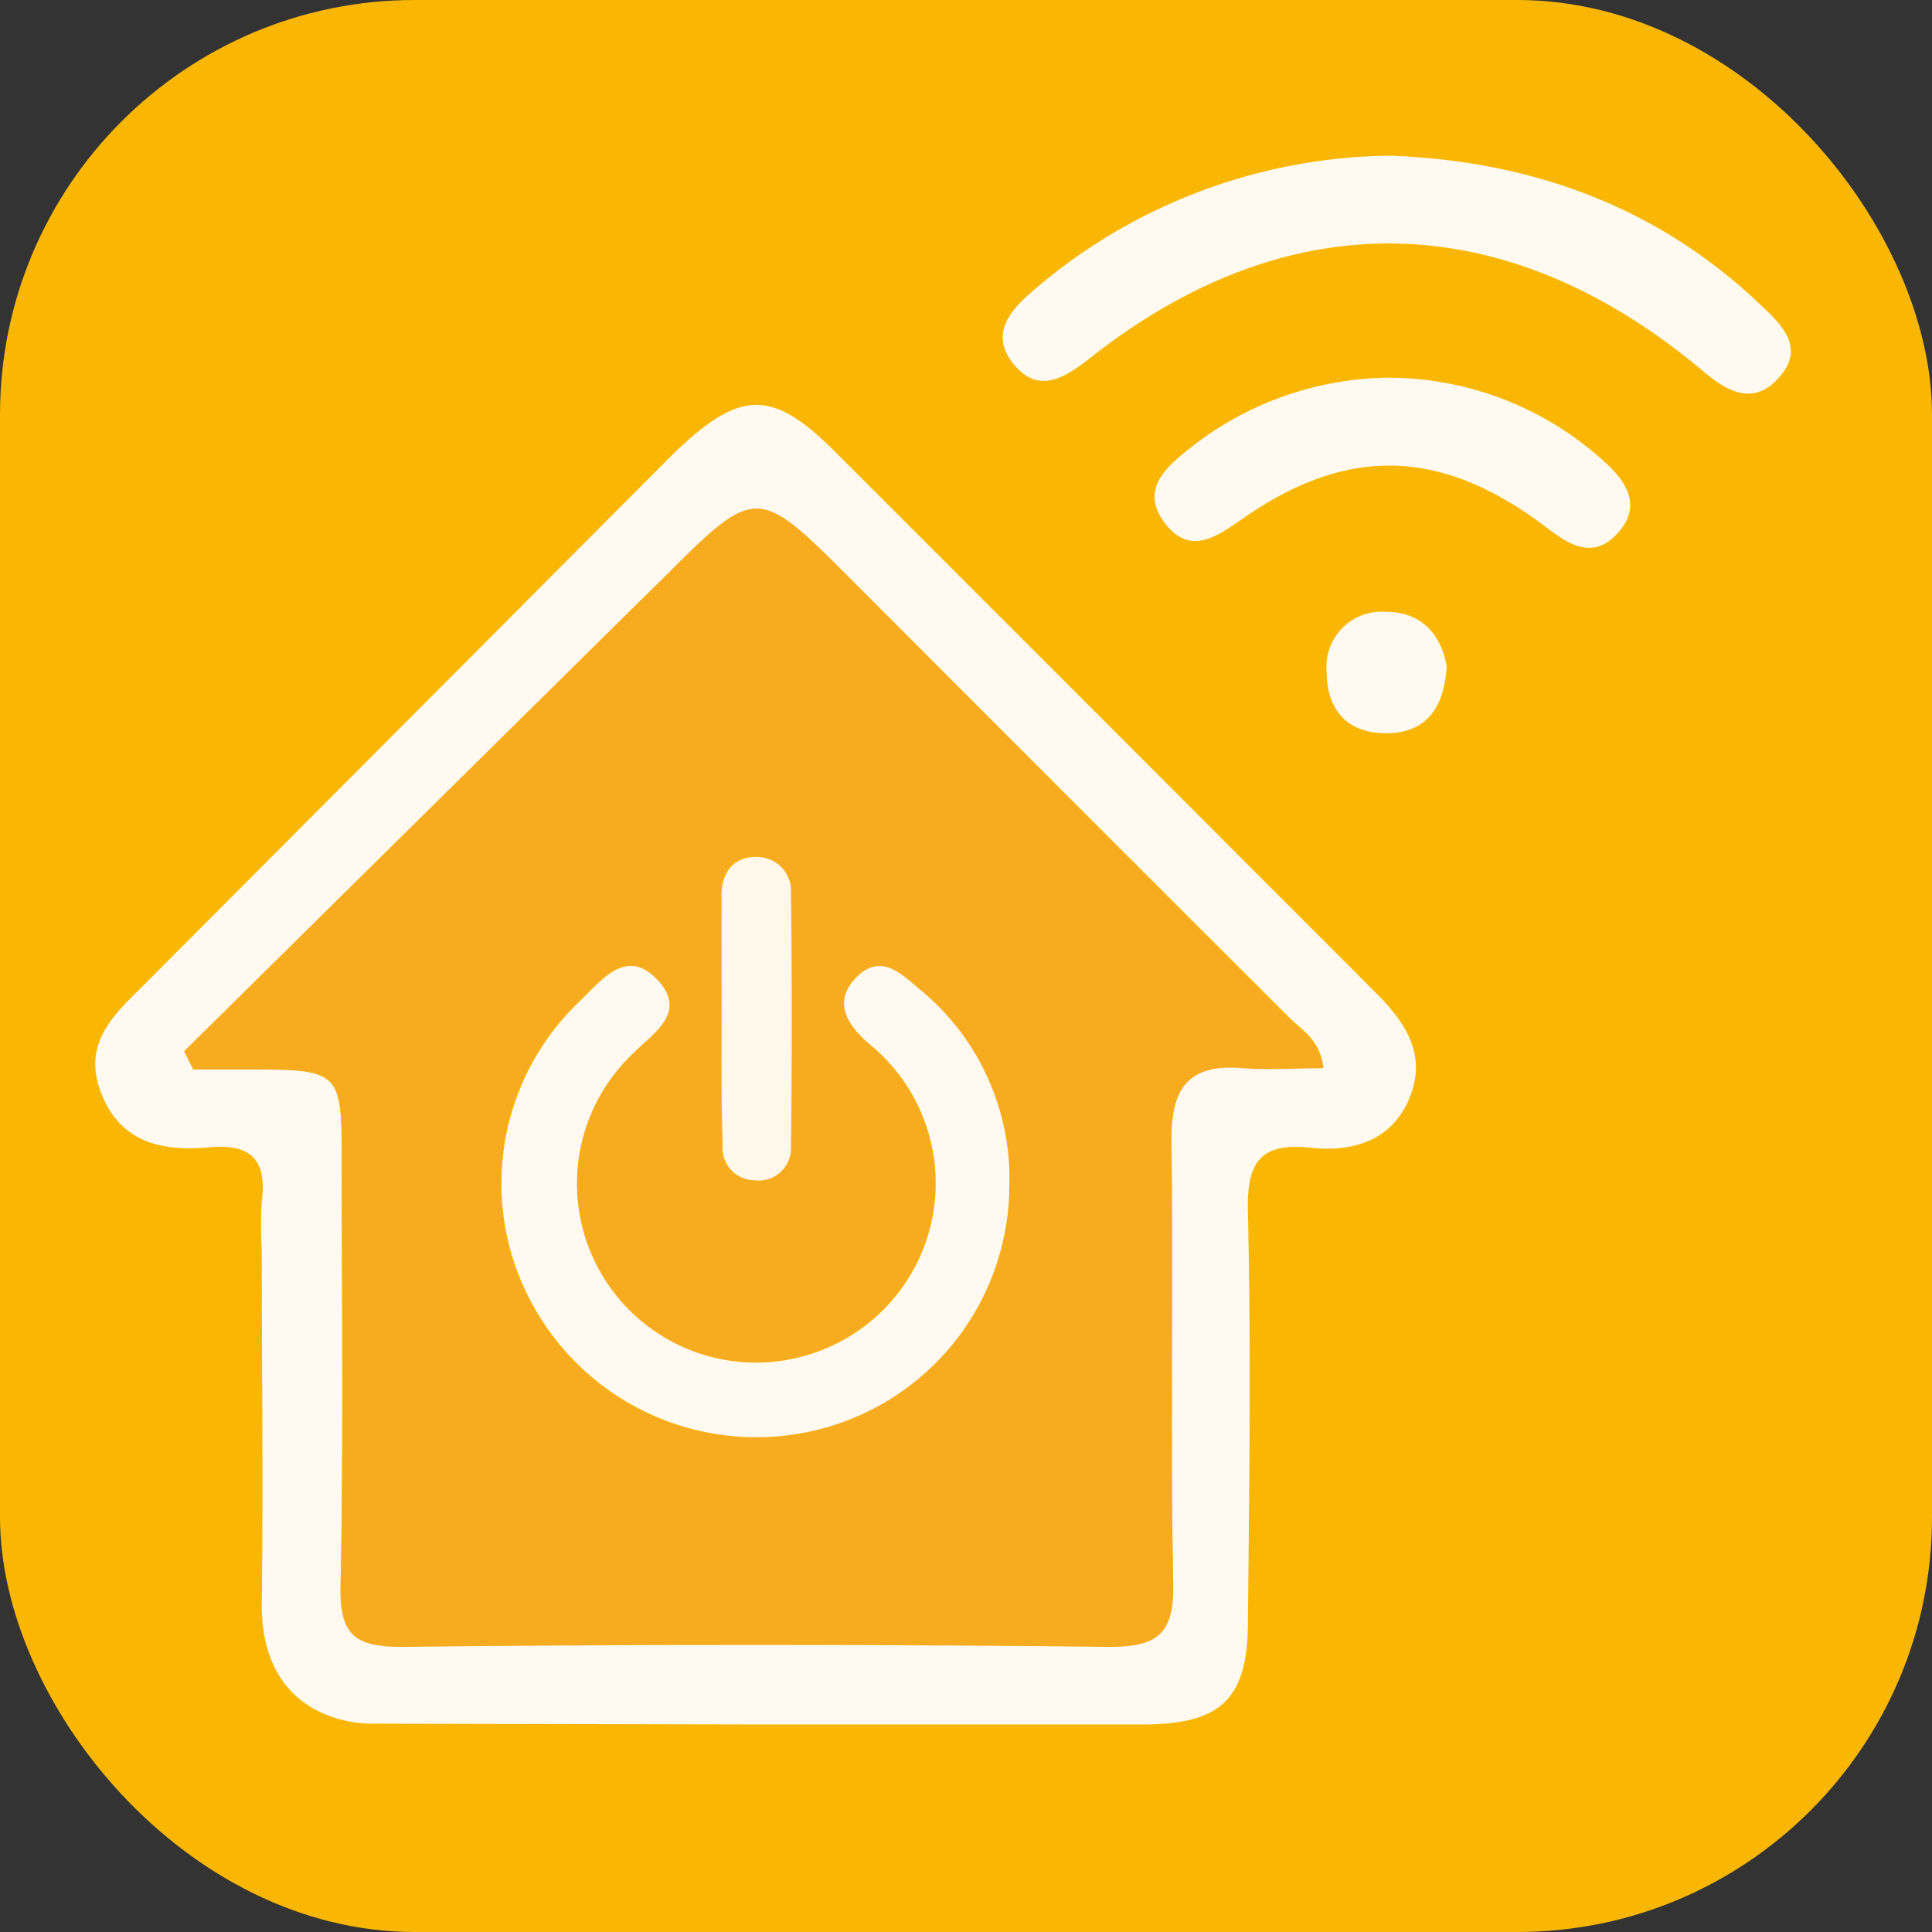 <svg xmlns="http://www.w3.org/2000/svg" width="120" height="120" viewBox="0 0 120 120"><rect x="0" y="0" width="120" height="120" fill="#333333" stroke="none"/><defs><style>.cls-1{fill:#f9b704;}.cls-2{fill:#fffaf1;}.cls-3{fill:#f7ac20;}.cls-4{fill:#fff8eb;}</style></defs><title>Recurso 2</title><g id="Capa_2" data-name="Capa 2"><g id="Capa_1-2" data-name="Capa 1"><rect class="cls-1" width="120" height="120" rx="25.76"/><path class="cls-2" d="M23.11,107.06c-2.17,0-6.93-1.09-6.85-7.51.09-7.29,0-14.5,0-21.94a22.48,22.48,0,0,1,0-3c.32-2.54-.63-3.59-3.27-3.35-2.85.27-5.49-.25-6.7-3.35s.76-4.85,2.62-6.71q16.45-16.49,32.9-33C46,24.14,48,24.13,52,28.19Q68.74,44.92,85.44,61.65c1.88,1.87,3.2,3.88,2.11,6.54s-3.51,3.38-6.12,3.1c-3.11-.34-4,.86-3.92,3.92.19,8.5.09,17,0,25.5,0,4.8-1.64,6.38-6.48,6.4-8.13,0-16.26,0-24.39,0M11.44,65.3l.54,1h3.94c5,0,5.29.26,5.3,5.18,0,9,.12,18-.07,27-.06,3,1,3.7,3.79,3.68q22-.17,44,0c3.1,0,4-.9,3.92-4-.18-9.11,0-18.22-.11-27.33,0-3.26,1-4.92,4.44-4.61,1.64.15,3.31,0,5,0-.27-1.72-1.35-2.25-2.09-3Q66.58,49.72,53,36.13c-6-6-6-6-11.89-.13l-1.58,1.55Z"/><path class="cls-2" d="M86.36,9.67C95.15,10,103,12.84,109.42,19c1.28,1.21,2.69,2.58,1.12,4.4s-3.17,1-4.77-.36c-12.23-10.26-25.68-10.55-38-.85-1.57,1.24-3.24,2.35-4.8.44s-.2-3.39,1.32-4.68A34.46,34.46,0,0,1,86.36,9.67Z"/><path class="cls-2" d="M86.1,23.46a19.93,19.93,0,0,1,13.51,5.18c1.37,1.23,2.42,2.73.9,4.44s-3,.8-4.5-.35c-6.5-4.93-12.36-5.07-18.92-.45-1.63,1.15-3.26,2.21-4.77.17s.09-3.42,1.56-4.59A20.19,20.19,0,0,1,86.1,23.46Z"/><path class="cls-2" d="M89.86,41.39c-.16,2.53-1.23,4.06-3.55,4.15-2.47.09-3.9-1.3-3.91-3.8A3.43,3.43,0,0,1,86.06,38C88.36,38,89.52,39.47,89.86,41.39Z"/><path class="cls-3" d="M11.44,65.3,39.53,37.55,41.11,36C47,30.1,47,30.1,53,36.13Q66.56,49.72,80.11,63.35c.74.74,1.82,1.27,2.09,3-1.74,0-3.41.12-5,0-3.48-.31-4.49,1.35-4.44,4.61.13,9.11-.07,18.22.11,27.33.07,3.06-.82,4-3.92,4q-22-.24-44,0c-2.84,0-3.85-.69-3.79-3.68.19-9,.08-18,.07-27,0-4.92-.28-5.17-5.3-5.18H12ZM62.7,73.68A15.22,15.22,0,0,0,57,61.37c-1.13-1-2.54-2-3.88-.62s-.45,3,.85,4.1a11.13,11.13,0,0,1-3.73,19.27,11.12,11.12,0,0,1-11-18.67c1.28-1.29,3.38-2.55,1.6-4.52-2-2.19-3.56,0-4.9,1.27a15.6,15.6,0,0,0-2.84,19,15.84,15.84,0,0,0,17.67,7.6A15.68,15.68,0,0,0,62.7,73.68ZM44.82,63.34c0,2.58,0,5.17,0,7.75a2,2,0,0,0,2,2.19,2,2,0,0,0,2.24-2c.09-5.29.09-10.58,0-15.87a2.1,2.1,0,0,0-2.06-2.21c-1.53-.06-2.21,1-2.25,2.36C44.77,58.17,44.82,60.76,44.82,63.34Z"/><path class="cls-2" d="M62.69,73.68A15.66,15.66,0,0,1,50.84,88.79a15.84,15.84,0,0,1-17.67-7.6A15.6,15.6,0,0,1,36,62.2c1.34-1.28,2.92-3.46,4.9-1.27,1.78,2-.32,3.23-1.6,4.52a11.12,11.12,0,0,0,11,18.67A11.13,11.13,0,0,0,54,64.85c-1.3-1.13-2.32-2.55-.85-4.1s2.75-.36,3.88.62A15.18,15.18,0,0,1,62.69,73.68Z"/><path class="cls-4" d="M44.82,63.34c0-2.58,0-5.17,0-7.75,0-1.37.72-2.42,2.25-2.36a2.1,2.1,0,0,1,2.06,2.21c.06,5.29.06,10.58,0,15.87a2,2,0,0,1-2.24,2,2,2,0,0,1-2-2.19C44.79,68.51,44.82,65.92,44.82,63.34Z"/></g></g></svg>